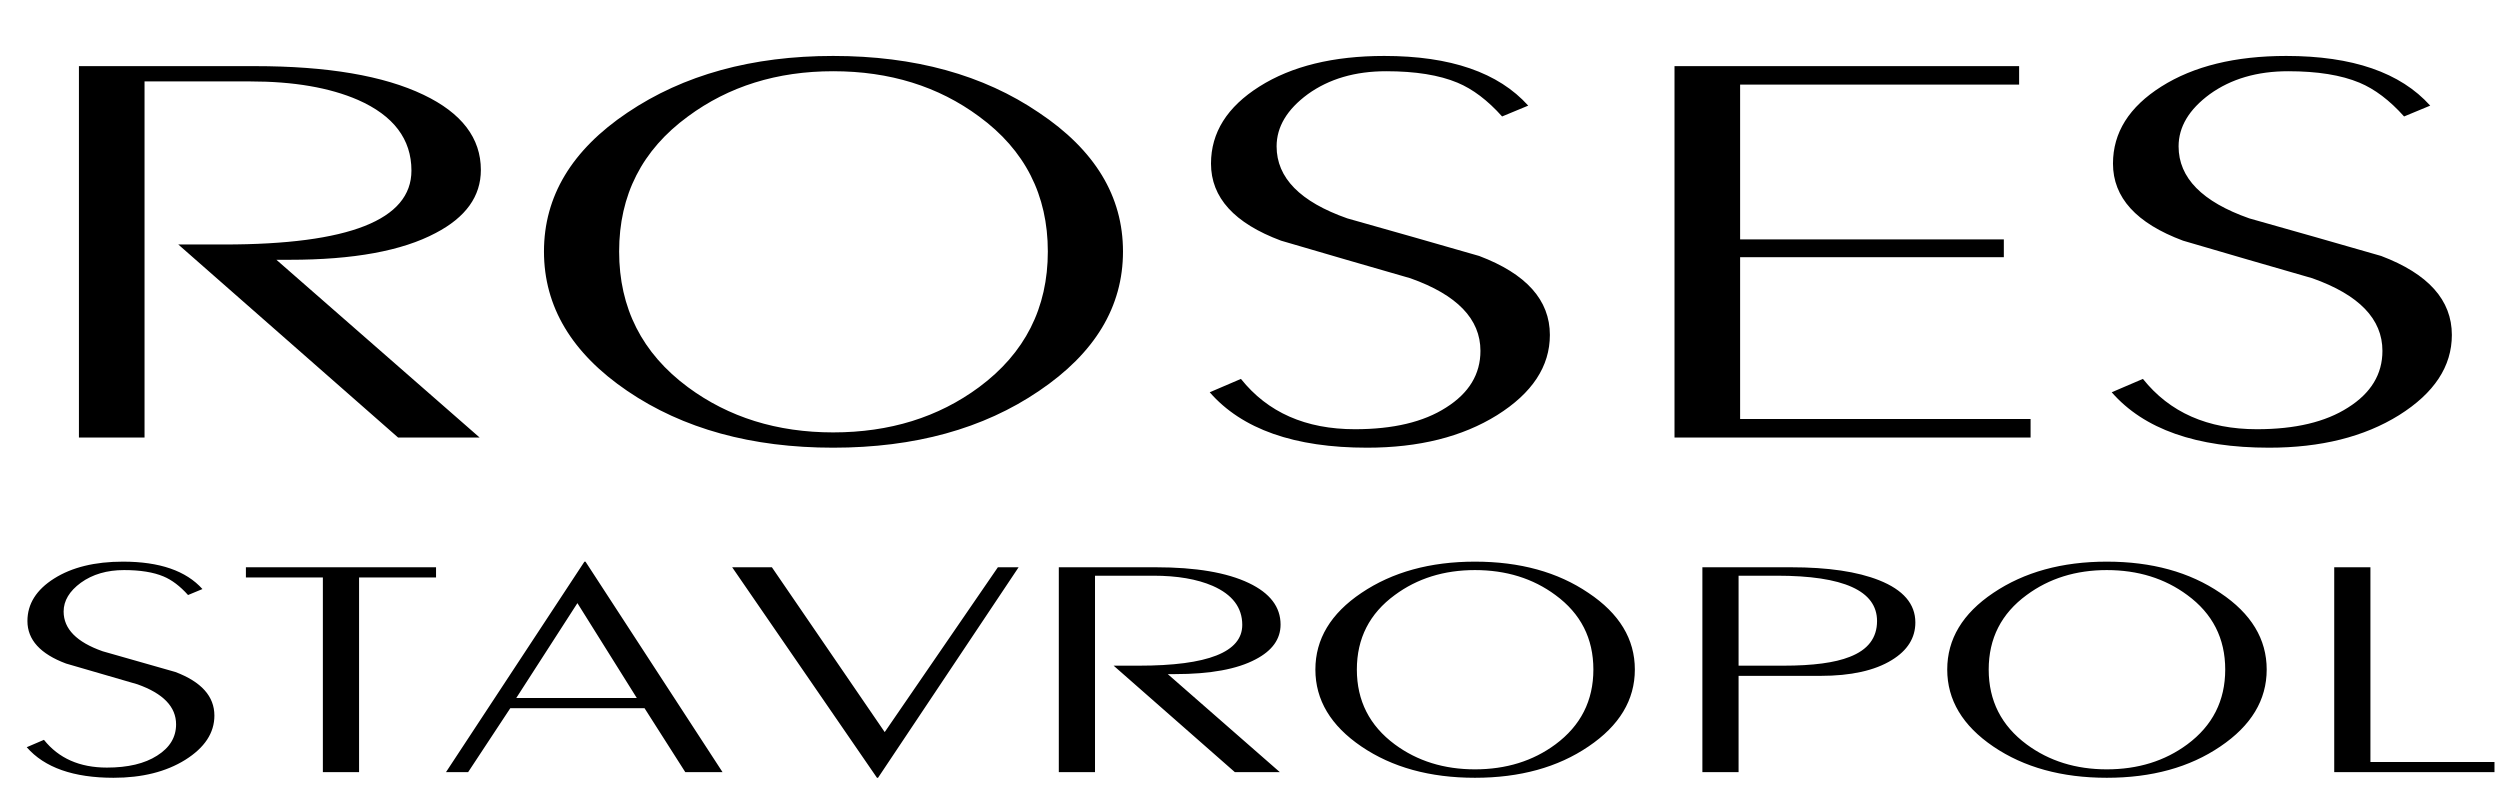 <?xml version="1.0" encoding="UTF-8"?> <svg xmlns="http://www.w3.org/2000/svg" width="800" height="253" viewBox="0 0 800 253" fill="none"><path d="M46.253 140H25.258V21.163H81.516C104.754 21.163 122.759 24.221 135.533 30.336C147.763 36.179 153.878 44.197 153.878 54.389C153.878 62.814 149.054 69.541 139.406 74.569C128.67 80.276 113.111 83.13 92.727 83.13H88.447L153.47 140H127.379L57.056 78.238H71.732C111.684 78.238 131.66 70.356 131.66 54.593C131.66 44.537 125.953 36.995 114.538 31.967C105.433 28.026 93.95 26.056 80.09 26.056H46.253V140ZM266.612 17.902C292.703 17.902 314.65 23.949 332.451 36.044C350.389 48.002 359.358 62.814 359.358 80.48C359.358 98.146 350.389 113.026 332.451 125.12C314.65 137.214 292.703 143.261 266.612 143.261C240.521 143.261 218.575 137.214 200.773 125.12C182.972 113.026 174.071 98.146 174.071 80.48C174.071 62.814 182.972 48.002 200.773 36.044C218.711 23.949 240.657 17.902 266.612 17.902ZM266.612 22.794C248.675 22.794 233.183 27.618 220.138 37.267C205.461 48.002 198.123 62.406 198.123 80.48C198.123 98.553 205.461 113.026 220.138 123.897C233.183 133.545 248.675 138.369 266.612 138.369C284.686 138.369 300.245 133.545 313.291 123.897C327.967 113.026 335.305 98.553 335.305 80.48C335.305 62.406 327.967 48.002 313.291 37.267C300.245 27.618 284.686 22.794 266.612 22.794ZM387.111 125.528L397.099 121.247C405.66 131.982 417.823 137.35 433.586 137.35C445.816 137.35 455.532 135.04 462.735 130.42C470.073 125.799 473.742 119.752 473.742 112.278C473.742 102.086 466.268 94.341 451.32 89.041C437.595 85.1 423.802 81.091 409.941 77.015C394.993 71.443 387.519 63.222 387.519 52.35C387.519 42.43 392.683 34.209 403.011 27.686C413.338 21.163 426.656 17.902 442.962 17.902C464.161 17.902 479.517 23.202 489.029 33.801L480.672 37.267C476.052 32.103 471.296 28.502 466.404 26.463C460.56 24.017 452.95 22.794 443.574 22.794C433.654 22.794 425.297 25.24 418.502 30.132C411.843 35.024 408.514 40.596 408.514 46.847C408.514 56.903 416.056 64.581 431.14 69.88C445.137 73.821 459.201 77.83 473.334 81.907C488.418 87.614 495.96 96.039 495.96 107.182C495.96 117.238 490.32 125.799 479.041 132.866C467.898 139.796 454.038 143.261 437.459 143.261C414.222 143.261 397.439 137.35 387.111 125.528ZM649.788 140H535.843V21.163H646.119V27.075H556.838V76.607H641.227V82.314H556.838V134.089H649.788V140ZM675.747 125.528L685.735 121.247C694.296 131.982 706.458 137.35 722.221 137.35C734.451 137.35 744.168 135.04 751.37 130.42C758.708 125.799 762.377 119.752 762.377 112.278C762.377 102.086 754.903 94.341 739.955 89.041C726.23 85.1 712.437 81.091 698.576 77.015C683.628 71.443 676.154 63.222 676.154 52.35C676.154 42.43 681.318 34.209 691.646 27.686C701.974 21.163 715.291 17.902 731.598 17.902C752.797 17.902 768.152 23.202 777.665 33.801L769.307 37.267C764.687 32.103 759.931 28.502 755.039 26.463C749.196 24.017 741.586 22.794 732.209 22.794C722.289 22.794 713.932 25.24 707.137 30.132C700.479 35.024 697.149 40.596 697.149 46.847C697.149 56.903 704.691 64.581 719.775 69.88C733.772 73.821 747.837 77.83 761.969 81.907C777.053 87.614 784.595 96.039 784.595 107.182C784.595 117.238 778.956 125.799 767.677 132.866C756.534 139.796 742.673 143.261 726.094 143.261C702.857 143.261 686.074 137.35 675.747 125.528Z" fill="black"></path><path d="M8.552 239.106L14.062 236.745C18.786 242.668 25.496 245.629 34.193 245.629C40.941 245.629 46.301 244.354 50.275 241.805C54.324 239.256 56.348 235.92 56.348 231.796C56.348 226.173 52.224 221.9 43.977 218.976C36.405 216.801 28.795 214.589 21.147 212.34C12.9 209.266 8.777 204.73 8.777 198.732C8.777 193.259 11.626 188.723 17.324 185.124C23.022 181.526 30.369 179.726 39.366 179.726C51.062 179.726 59.535 182.65 64.783 188.498L60.172 190.41C57.623 187.561 54.998 185.574 52.299 184.45C49.075 183.1 44.877 182.425 39.704 182.425C34.23 182.425 29.62 183.775 25.871 186.474C22.197 189.173 20.36 192.247 20.36 195.696C20.36 201.244 24.521 205.48 32.843 208.404C40.566 210.578 48.326 212.79 56.123 215.039C64.445 218.188 68.606 222.837 68.606 228.985C68.606 234.533 65.495 239.256 59.272 243.155C53.124 246.979 45.477 248.89 36.33 248.89C23.509 248.89 14.25 245.629 8.552 239.106ZM103.319 247.091V184.787H78.69V181.526H139.532V184.787H114.903V247.091H103.319ZM142.711 247.091L187.021 179.726H187.359L231.219 247.091H219.298L206.252 226.623H163.292L149.796 247.091H142.711ZM184.772 192.997L165.204 223.362H203.778L184.772 192.997ZM234.298 181.526H247.007L283.107 234.27L319.32 181.526H325.955L280.97 248.89H280.633L234.298 181.526ZM350.402 247.091H338.819V181.526H369.858C382.679 181.526 392.613 183.213 399.661 186.586C406.409 189.81 409.782 194.234 409.782 199.857C409.782 204.505 407.121 208.217 401.798 210.991C395.875 214.14 387.29 215.714 376.044 215.714H373.682L409.558 247.091H395.162L356.363 213.015H364.46C386.503 213.015 397.524 208.666 397.524 199.969C397.524 194.421 394.375 190.26 388.077 187.486C383.054 185.312 376.719 184.225 369.071 184.225H350.402V247.091ZM471.981 179.726C486.376 179.726 498.485 183.063 508.306 189.735C518.203 196.333 523.151 204.505 523.151 214.252C523.151 223.999 518.203 232.209 508.306 238.881C498.485 245.554 486.376 248.89 471.981 248.89C457.586 248.89 445.477 245.554 435.656 238.881C425.834 232.209 420.923 223.999 420.923 214.252C420.923 204.505 425.834 196.333 435.656 189.735C445.552 183.063 457.661 179.726 471.981 179.726ZM471.981 182.425C462.084 182.425 453.537 185.087 446.34 190.41C438.242 196.333 434.194 204.28 434.194 214.252C434.194 224.224 438.242 232.209 446.34 238.207C453.537 243.53 462.084 246.191 471.981 246.191C481.953 246.191 490.537 243.53 497.735 238.207C505.832 232.209 509.881 224.224 509.881 214.252C509.881 204.28 505.832 196.333 497.735 190.41C490.537 185.087 481.953 182.425 471.981 182.425ZM556.345 247.091H544.762V181.526H573.102C584.948 181.526 594.357 182.913 601.33 185.687C609.053 188.761 612.914 193.259 612.914 199.182C612.914 204.131 610.402 208.142 605.379 211.216C599.906 214.589 592.296 216.276 582.549 216.276H556.345V247.091ZM556.345 184.225V213.015H570.74C580.112 213.015 587.16 212.078 591.883 210.203C597.731 207.954 600.655 204.131 600.655 198.732C600.655 189.061 589.971 184.225 568.604 184.225H556.345ZM674.171 179.726C688.567 179.726 700.675 183.063 710.497 189.735C720.393 196.333 725.342 204.505 725.342 214.252C725.342 223.999 720.393 232.209 710.497 238.881C700.675 245.554 688.567 248.89 674.171 248.89C659.776 248.89 647.668 245.554 637.846 238.881C628.024 232.209 623.114 223.999 623.114 214.252C623.114 204.505 628.024 196.333 637.846 189.735C647.743 183.063 659.851 179.726 674.171 179.726ZM674.171 182.425C664.275 182.425 655.728 185.087 648.53 190.41C640.433 196.333 636.384 204.28 636.384 214.252C636.384 224.224 640.433 232.209 648.53 238.207C655.728 243.53 664.275 246.191 674.171 246.191C684.143 246.191 692.728 243.53 699.925 238.207C708.023 232.209 712.071 224.224 712.071 214.252C712.071 204.28 708.023 196.333 699.925 190.41C692.728 185.087 684.143 182.425 674.171 182.425ZM798.235 247.091H746.952V181.526H758.536V243.83H798.235V247.091Z" fill="black"></path></svg> 